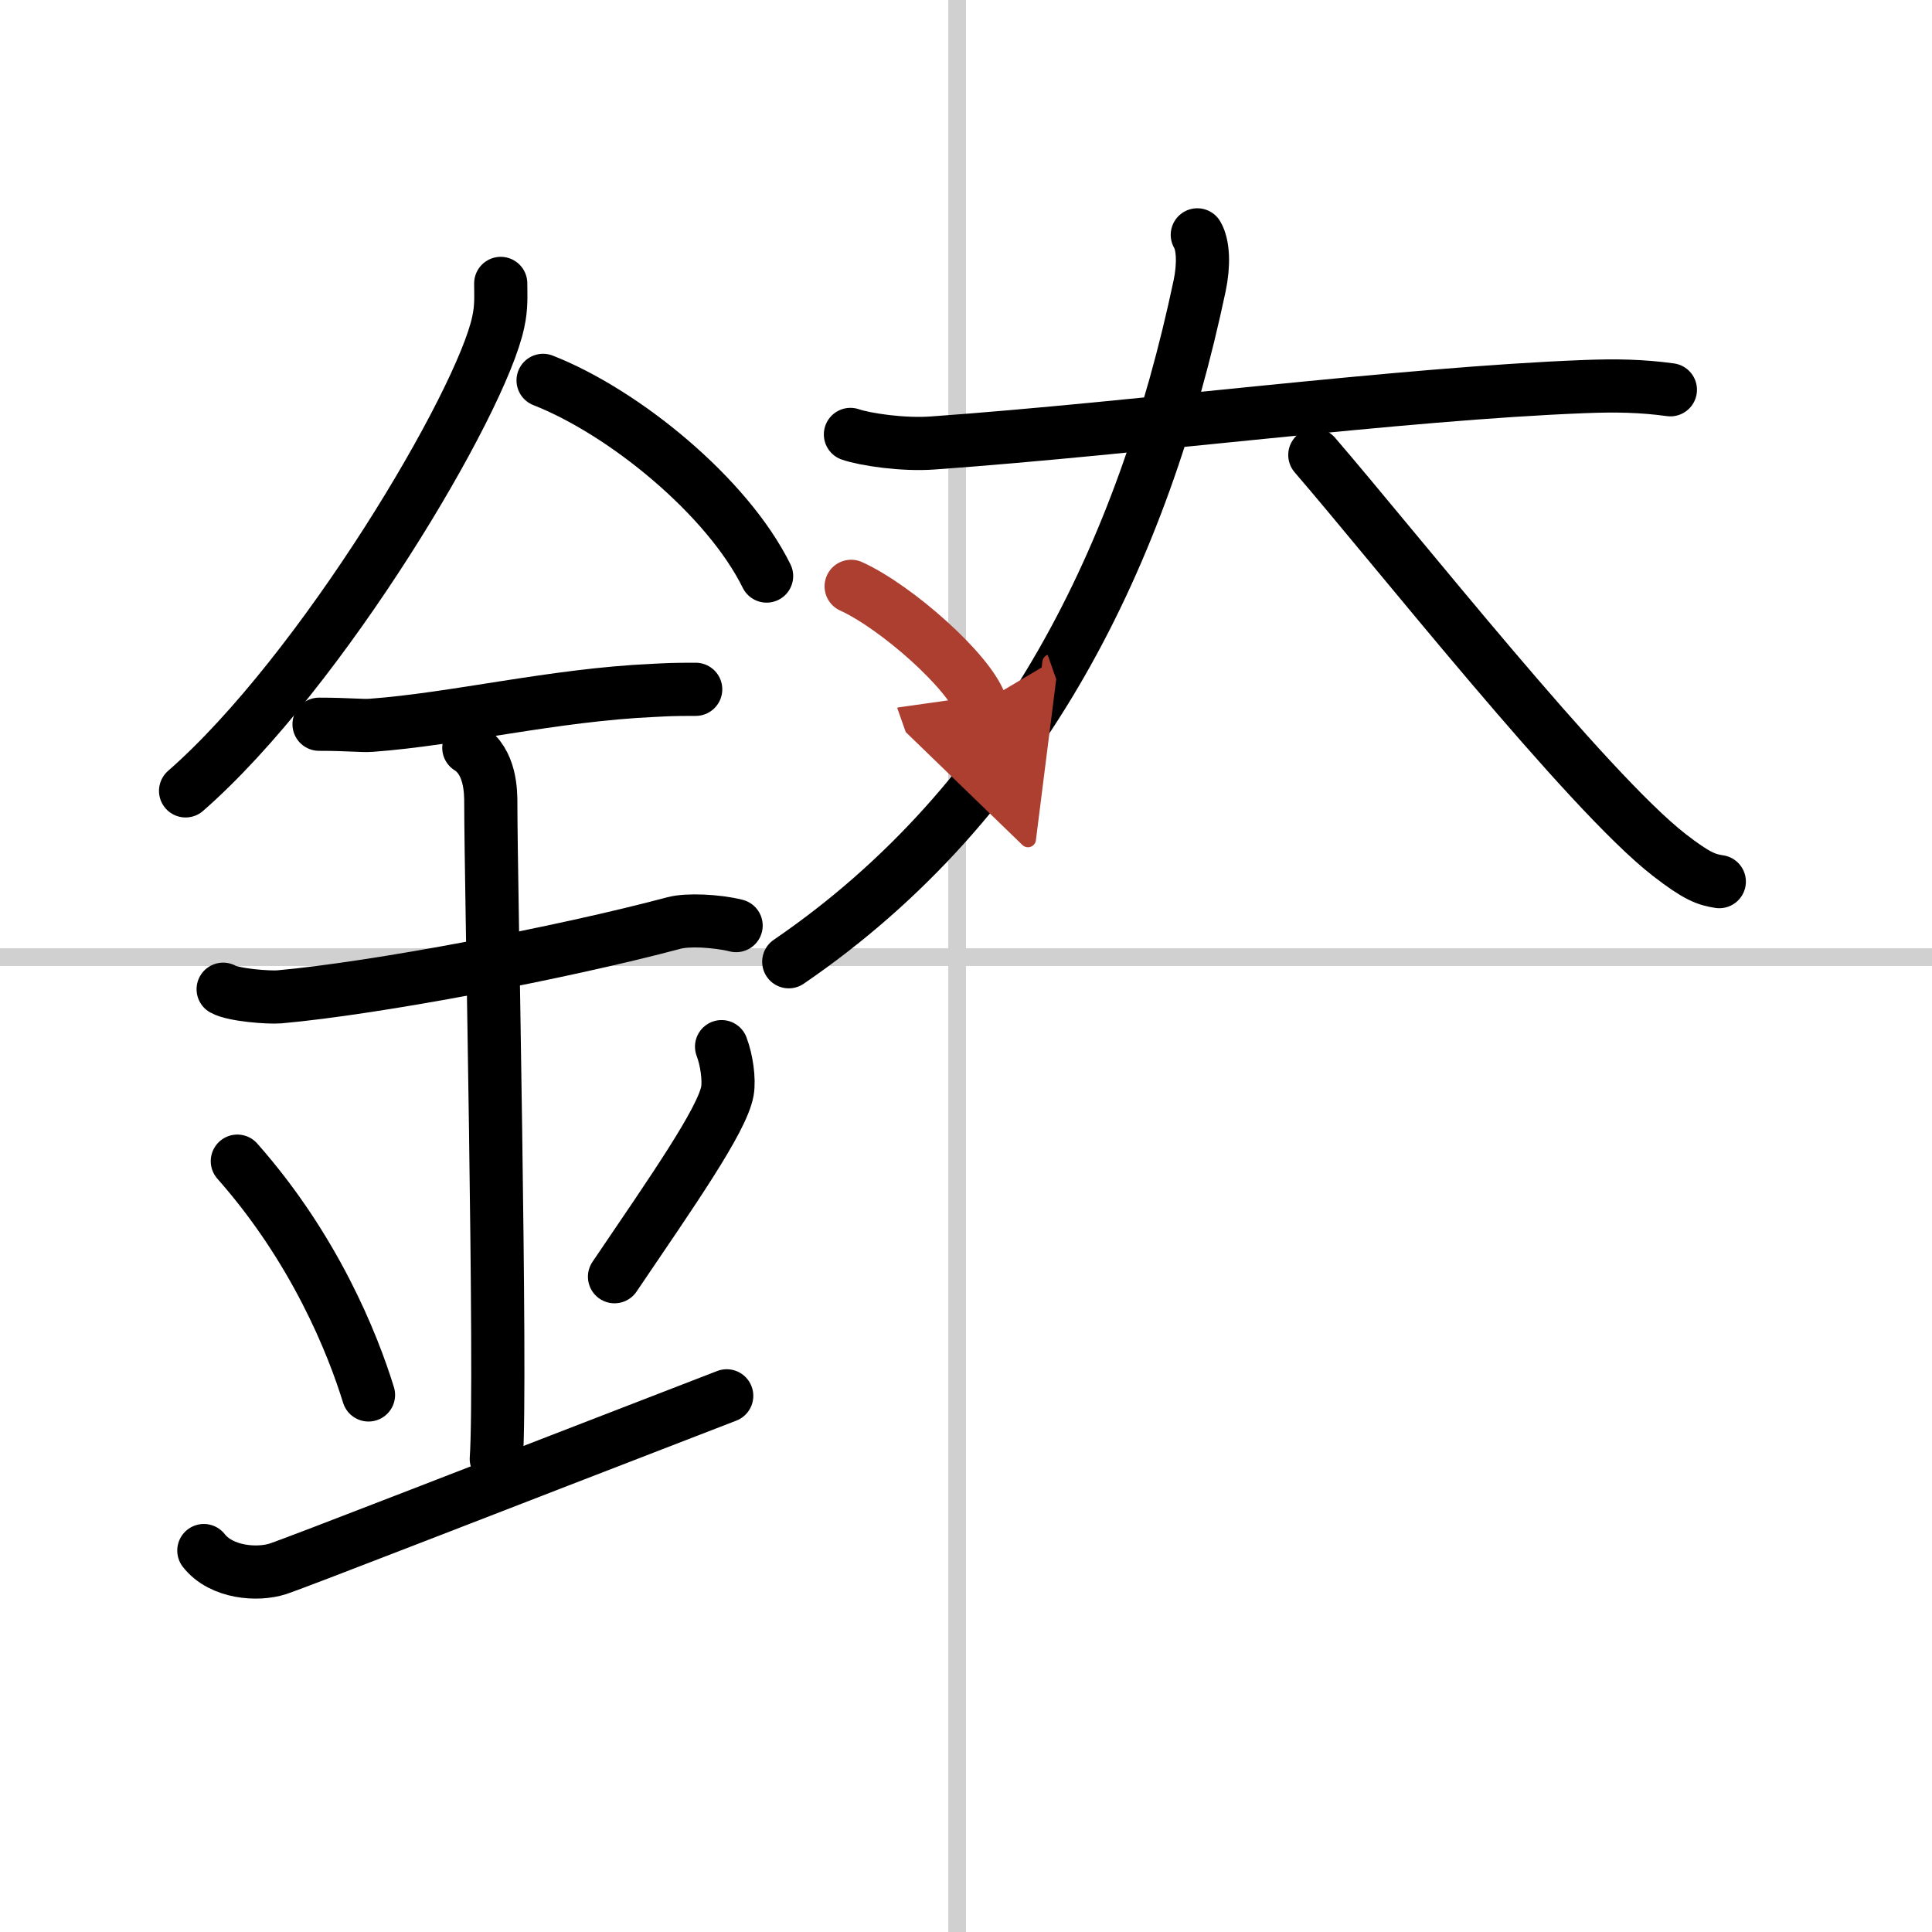 <svg width="400" height="400" viewBox="0 0 109 109" xmlns="http://www.w3.org/2000/svg"><defs><marker id="a" markerWidth="4" orient="auto" refX="1" refY="5" viewBox="0 0 10 10"><polyline points="0 0 10 5 0 10 1 5" fill="#ad3f31" stroke="#ad3f31"/></marker></defs><g fill="none" stroke="#000" stroke-linecap="round" stroke-linejoin="round" stroke-width="3"><rect width="100%" height="100%" fill="#fff" stroke="#fff"/><line x1="54" x2="54" y2="109" stroke="#d0d0d0" stroke-width="1"/><line x2="109" y1="54" y2="54" stroke="#d0d0d0" stroke-width="1"/><path d="m28.25 15.99c0 0.73 0.05 1.31-0.14 2.18-0.95 4.55-9.94 19.72-17.64 26.45"/><path d="M30.64,21.46C35.2,23.25,41.03,28,43.25,32.5"/><path d="m18 40.86c1.66 0 2.41 0.1 2.94 0.06 4.78-0.35 10.3-1.72 15.94-1.97 0.81-0.04 0.99-0.06 2.37-0.06"/><path d="m12.59 55.81c0.59 0.33 2.56 0.48 3.17 0.43 5.49-0.49 15.99-2.49 22.28-4.17 0.72-0.19 2.38-0.13 3.49 0.15"/><path d="m26.45 42.19c1.24 0.78 1.24 2.52 1.24 3.14 0 4.35 0.62 32.63 0.31 36.98"/><path d="m13.39 65.51c4.37 4.94 6.51 10.3 7.4 13.19"/><path d="m40.71 59.05c0.29 0.76 0.44 1.86 0.33 2.5-0.29 1.64-3.1 5.65-6.37 10.48"/><path d="m11.5 87.48c1 1.27 3.05 1.4 4.18 1.03 1.31-0.44 11.75-4.52 25.32-9.76"/><path d="m47.98 24.51c0.81 0.28 2.96 0.61 4.67 0.48 11.6-0.83 26.34-2.78 36.75-3.18 1.79-0.07 3.23-0.04 4.84 0.18"/><path d="m67.55 13.25c0.34 0.57 0.38 1.69 0.13 2.88-3.18 15.03-9.91 29.06-23.18 38.13"/><path d="m74.18 25.67c4.61 5.35 15.38 18.98 19.99 22.56 1.57 1.22 2.11 1.4 2.83 1.51"/><path d="m48.02 33.08c2.57 1.17 6.65 4.81 7.29 6.63" marker-end="url(#a)" stroke="#ad3f31"/></g></svg>
